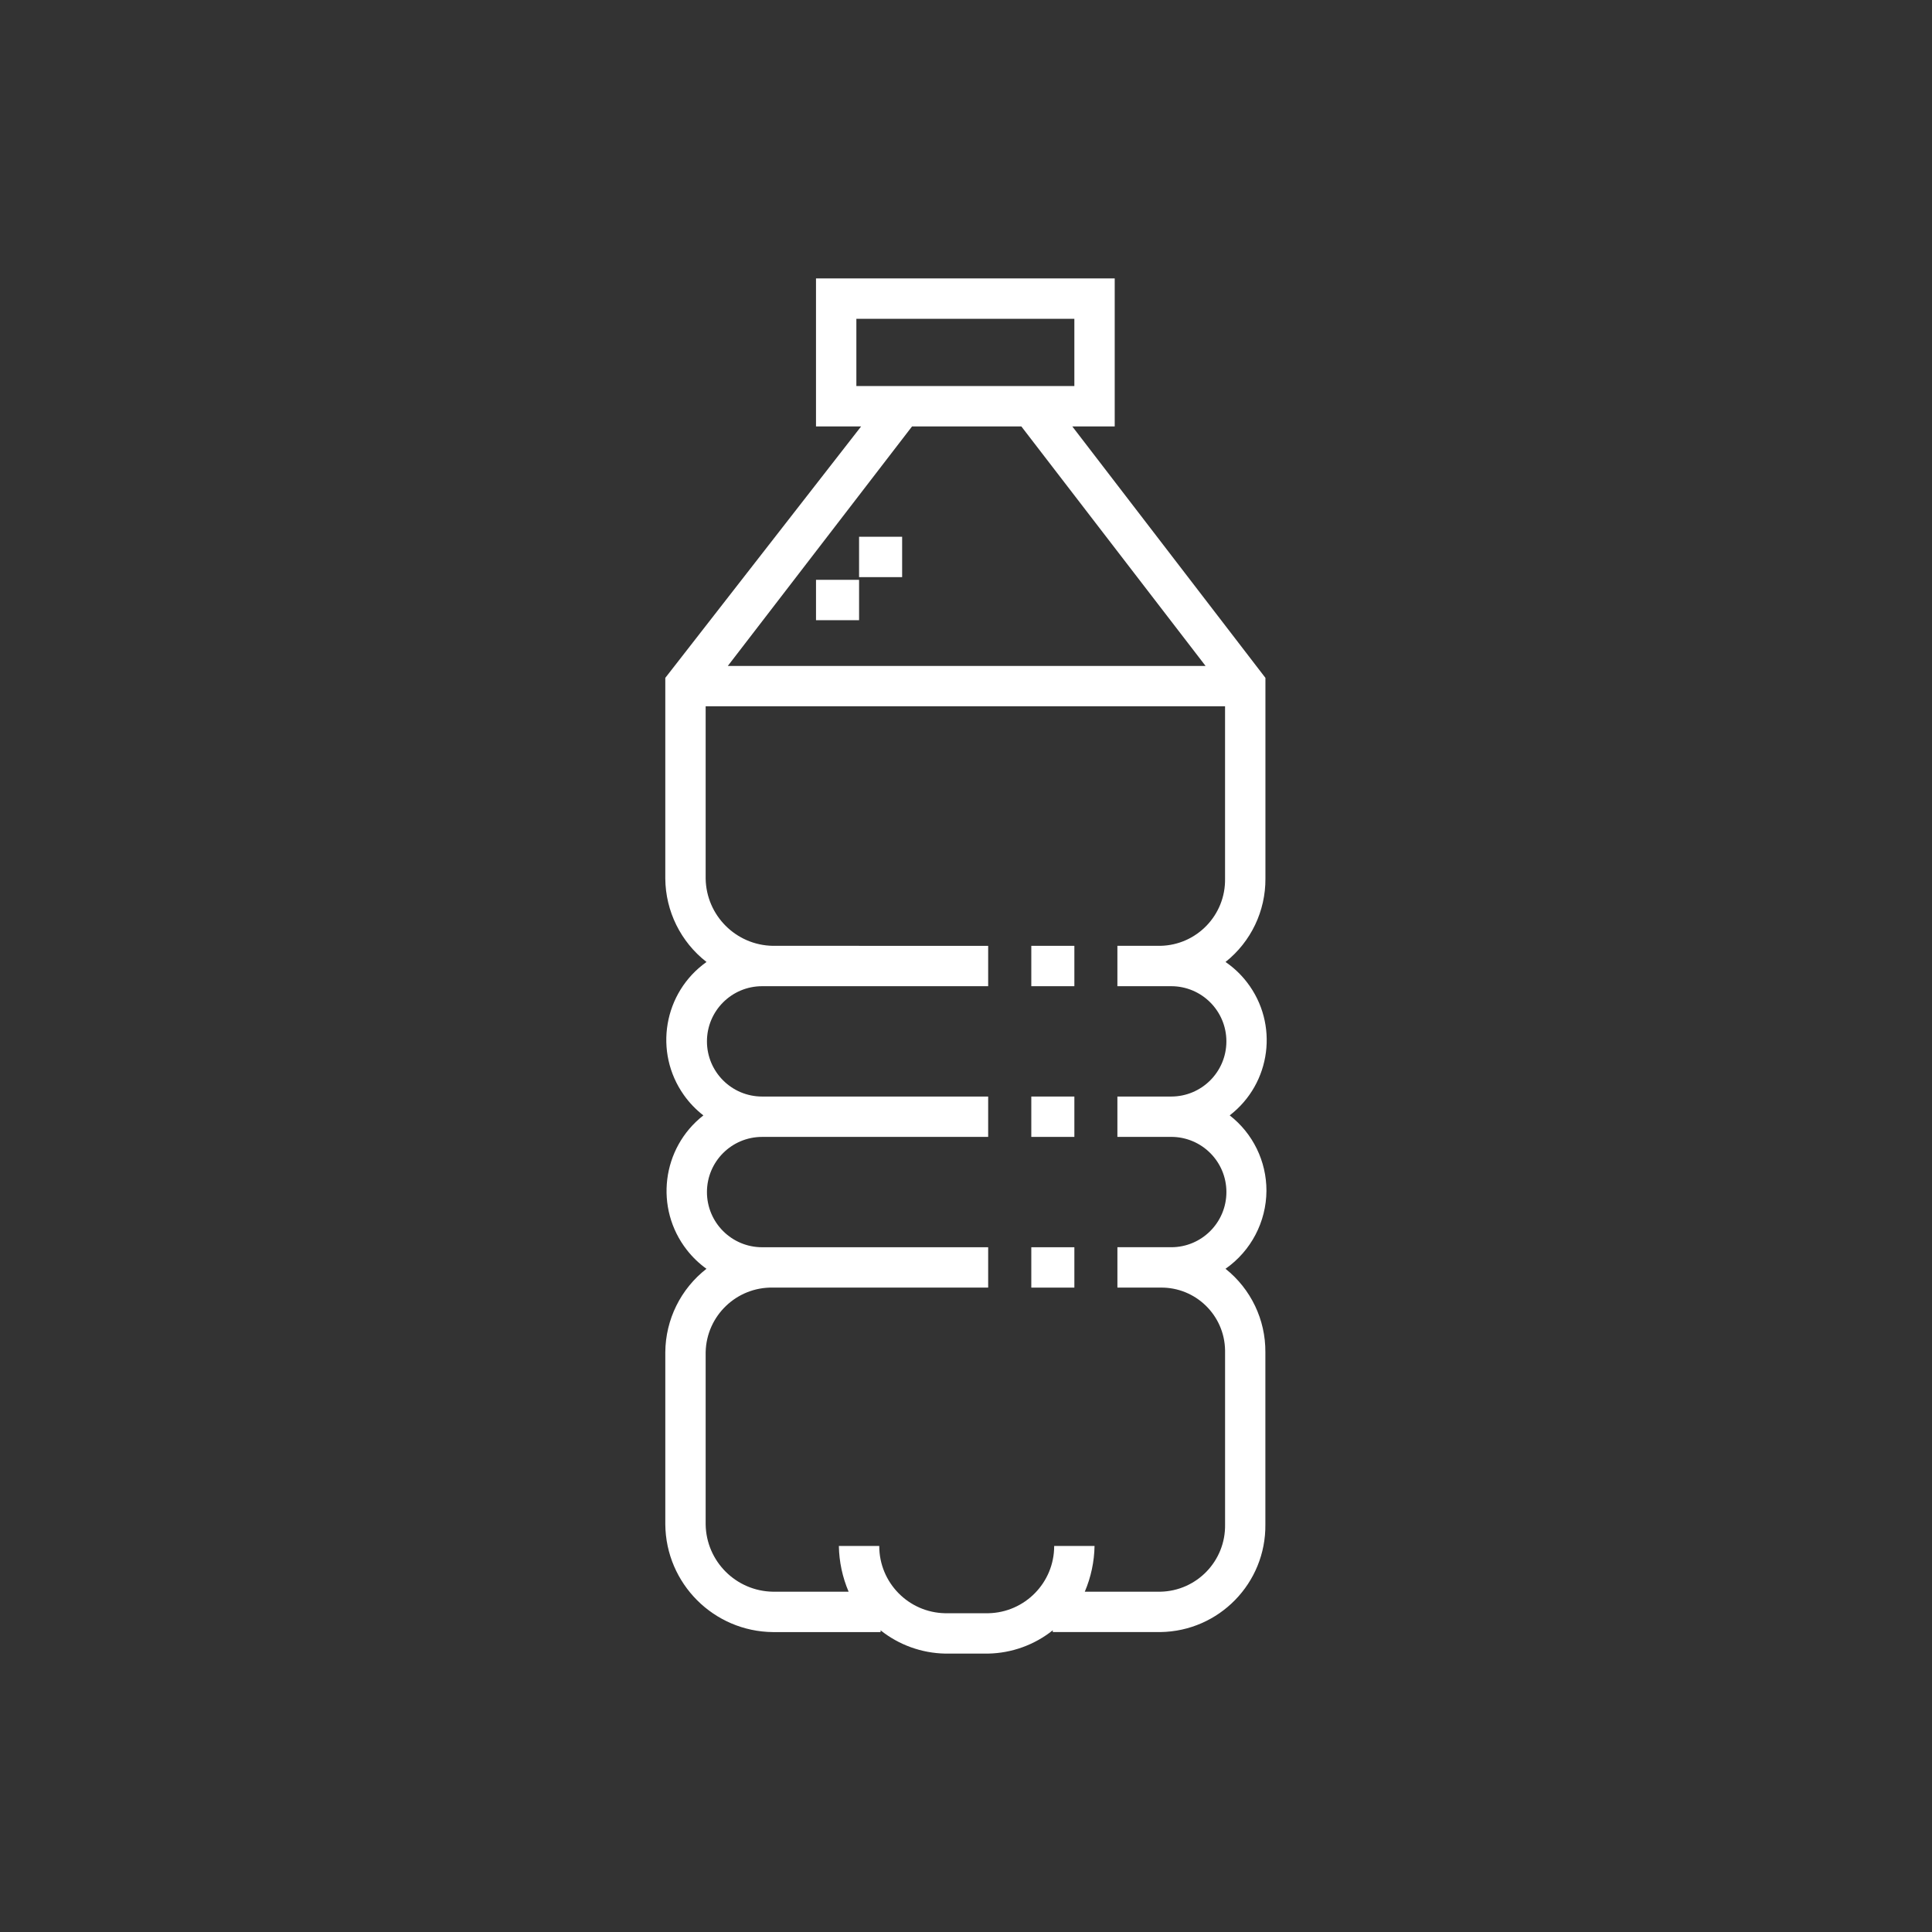 <?xml version="1.0" encoding="utf-8"?>
<!-- Generator: Adobe Illustrator 17.0.0, SVG Export Plug-In . SVG Version: 6.00 Build 0)  -->
<!DOCTYPE svg PUBLIC "-//W3C//DTD SVG 1.1//EN" "http://www.w3.org/Graphics/SVG/1.1/DTD/svg11.dtd">
<svg version="1.1" id="Layer_1" xmlns="http://www.w3.org/2000/svg" xmlns:xlink="http://www.w3.org/1999/xlink" x="0px" y="0px"
	 width="200px" height="200px" viewBox="0 0 200 200" enable-background="new 0 0 200 200" xml:space="preserve">
<rect x="0" y="0" width="200" height="200" fill="#333333" stroke="none"/>
<g id="locker" transform="translate(-2 -7)" display="none">
	<path id="Path_947" display="inline" fill="#FFFFFF" d="M72.064,108.358v8.164c0.001,3.757,3.049,6.802,6.806,6.801
		c3.755-0.001,6.8-3.045,6.801-6.801v-8.164c0.001-3.757-3.043-6.805-6.801-6.806s-6.805,3.043-6.806,6.801
		C72.064,108.354,72.064,108.356,72.064,108.358z M80.227,108.358v8.164c0,0.751-0.609,1.36-1.36,1.36
		c-0.751,0-1.36-0.609-1.36-1.36v-8.164c0-0.751,0.609-1.36,1.36-1.36C79.618,106.997,80.227,107.606,80.227,108.358L80.227,108.358
		z"/>
	<path id="Path_948" display="inline" fill="#FFFFFF" d="M44.848,60.732h35.379v5.443H44.848V60.732z"/>
	<path id="Path_949" display="inline" fill="#FFFFFF" d="M44.848,71.618h35.379v5.443H44.848V71.618z"/>
	<path id="Path_950" display="inline" fill="#FFFFFF" d="M44.848,82.504h35.379v5.443H44.848V82.504z"/>
	<path id="Path_951" display="inline" fill="#FFFFFF" d="M175.48,36.238h-68.036c-2.015,0.005-3.956,0.762-5.443,2.123
		c-1.487-1.361-3.428-2.118-5.443-2.123H28.519c-4.503,0.014-8.15,3.661-8.164,8.164v117.03c0.018,3.449,2.194,6.517,5.443,7.674
		v3.212c0.009,3.002,2.441,5.434,5.443,5.443h5.443c3.002-0.009,5.434-2.441,5.443-5.443v-2.726h38.1v2.721
		c0.009,3.002,2.441,5.434,5.443,5.443h5.443c3.002-0.009,5.434-2.441,5.443-5.443v-2.721c2.015-0.005,3.956-0.762,5.443-2.123
		c0.799,0.705,1.721,1.256,2.721,1.626v3.212c0.009,3.002,2.441,5.434,5.443,5.443h5.443c3.002-0.009,5.434-2.441,5.443-5.443
		v-2.715h38.102v2.721c0.009,3.002,2.441,5.434,5.443,5.443h5.443c3.002-0.009,5.434-2.441,5.443-5.443v-2.721
		c4.502-0.014,8.148-3.659,8.164-8.16V44.402C183.631,39.898,179.983,36.251,175.48,36.238z M36.684,172.313h-5.443v-2.721h5.443
		V172.313z M91.114,172.313h-5.443v-2.721h5.443V172.313z M99.278,161.432c-0.006,1.498-1.222,2.71-2.721,2.71H28.519
		c-1.498,0-2.715-1.211-2.721-2.71V44.402c0-1.503,1.218-2.721,2.721-2.721h68.038c1.503,0,2.721,1.218,2.721,2.721l0,0V161.432z
		 M115.607,172.318h-5.443v-2.726h5.443L115.607,172.318z M170.036,172.318h-5.441v-2.726h5.443L170.036,172.318z M178.202,161.432
		c-0.006,1.499-1.223,2.711-2.722,2.71h-68.036c-1.499,0.001-2.716-1.211-2.722-2.71V44.402c0-1.503,1.218-2.721,2.721-2.721h68.038
		c1.503,0,2.721,1.218,2.721,2.721L178.202,161.432z"/>
	<path id="Path_952" display="inline" fill="#FFFFFF" d="M93.834,47.125H31.239c-1.503,0-2.721,1.218-2.721,2.721v106.138
		c0,1.503,1.218,2.721,2.721,2.721h62.595c1.503,0,2.721-1.218,2.721-2.721V49.845C96.555,48.343,95.337,47.125,93.834,47.125z
		 M91.114,153.263H33.962V52.568h57.152V153.263z"/>
	<path id="Path_953" display="inline" fill="#FFFFFF" d="M172.759,47.125h-62.595c-1.503,0-2.721,1.218-2.721,2.721v106.138
		c0,1.503,1.218,2.721,2.721,2.721h62.595c1.503,0,2.721-1.218,2.721-2.721V49.845C175.48,48.343,174.262,47.125,172.759,47.125z
		 M170.038,153.263h-57.152V52.568h57.152V153.263z"/>
	<path id="Path_954" display="inline" fill="#FFFFFF" d="M150.986,108.358v8.164c0,3.757,3.046,6.803,6.803,6.803
		s6.803-3.046,6.803-6.803v-8.164c0-3.757-3.046-6.803-6.803-6.803S150.986,104.6,150.986,108.358z M159.15,108.358v8.164
		c0,0.751-0.609,1.36-1.36,1.36c-0.751,0-1.36-0.609-1.36-1.36v-8.164c0-0.751,0.609-1.36,1.36-1.36S159.15,107.606,159.15,108.358
		L159.15,108.358z"/>
	<path id="Path_955" display="inline" fill="#FFFFFF" d="M123.773,60.732h35.379v5.443h-35.379V60.732z"/>
	<path id="Path_956" display="inline" fill="#FFFFFF" d="M123.773,71.618h35.379v5.443h-35.379V71.618z"/>
	<path id="Path_957" display="inline" fill="#FFFFFF" d="M123.773,82.504h35.379v5.443h-35.379V82.504z"/>
</g>
<g id="towel" transform="translate(0 -4)" display="none">
	<g id="Group_746" transform="translate(0 4)" display="inline">
		<path id="Path_967" fill="#FFFFFF" d="M165.44,36.478h-3.425c-0.6-1.375-1.446-2.628-2.496-3.699
			c-2.252-2.24-5.299-3.499-8.476-3.499H59.868c-5.477,0.017-10.602,2.704-13.731,7.198H35.874c-3.976-0.001-7.2,3.22-7.201,7.196
			c-0.001,3.976,3.22,7.2,7.196,7.201c0.002,0,0.004,0,0.005,0h7.198v117.568c0,1.326,1.075,2.4,2.4,2.4h95.968
			c1.326,0,2.4-1.075,2.4-2.4v-4.8h16.795c1.326,0,2.4-1.075,2.4-2.4V50.868h2.4c3.976,0,7.199-3.222,7.199-7.198
			c0.001-3.976-3.222-7.199-7.198-7.199c-0.001,0-0.001,0-0.002,0L165.44,36.478z M43.733,41.473
			c-0.142,0.493-0.239,1.003-0.334,1.511c-0.047,0.254-0.118,0.504-0.154,0.76c-0.109,0.772-0.166,1.55-0.169,2.329h-7.202
			c-1.325-0.036-2.37-1.14-2.333-2.465c0.035-1.274,1.059-2.298,2.333-2.333h7.895C43.751,41.342,43.746,41.409,43.733,41.473z
			 M139.046,166.044H47.871v-19.195h91.175V166.044z M139.046,142.05H47.871v-9.597h91.175V142.05z M141.246,34.39
			c-0.147,0.209-0.281,0.425-0.412,0.642c-0.194,0.319-0.374,0.646-0.544,0.983c-0.111,0.239-0.216,0.461-0.314,0.698
			c-0.06,0.149-0.14,0.283-0.192,0.432l-0.015,0.02c-0.138,0.152-0.256,0.322-0.35,0.504c-0.067,0.083-0.127,0.171-0.181,0.263
			c-0.131,0.297-0.199,0.619-0.2,0.943v88.776H47.871V46.075c-0.011-2.11,0.554-4.184,1.633-5.998
			c2.14-3.706,6.093-5.992,10.373-5.998h81.569C141.372,34.178,141.317,34.29,141.246,34.39z M145.722,36.435
			c0.302-0.333,0.635-0.637,0.994-0.907c0.094-0.073,0.2-0.127,0.296-0.192c0.278-0.191,0.57-0.362,0.873-0.512
			c0.14-0.069,0.281-0.129,0.424-0.181c0.298-0.123,0.604-0.225,0.916-0.305c0.14-0.036,0.276-0.08,0.417-0.105
			c0.461-0.096,0.93-0.147,1.401-0.151c1.902,0,3.728,0.75,5.08,2.088c0.098,0.102,0.201,0.207,0.288,0.312h-10.723L145.722,36.435z
			 M158.239,158.845h-14.393V50.868h14.395L158.239,158.845z M165.438,46.075H143.85v-4.798h21.588
			c1.325-0.036,2.429,1.008,2.465,2.333c0.036,1.325-1.008,2.429-2.333,2.465C165.526,46.076,165.482,46.076,165.438,46.075z"/>
	</g>
</g>
<g id="Group_745" transform="translate(-1028 -1460)" display="none">
	<path id="Path_880" display="inline" fill="#FFFFFF" d="M1155.251,1577.39c0.786,0,1.154,0.316,2.204,1.572
		c1.331,2.005,3.548,3.246,5.953,3.332c1.353,0,2.45-1.097,2.45-2.45c0-1.353-1.097-2.45-2.45-2.45l0,0
		c-0.786,0-1.154-0.316-2.204-1.572c-2.033-3.294-6.351-4.317-9.646-2.284c-0.929,0.573-1.711,1.355-2.284,2.284
		c-0.979,1.187-1.376,1.572-2.204,1.572c-0.828,0-1.224-0.381-2.204-1.572c-1.331-2.006-3.549-3.246-5.955-3.332
		c-1.353,0-2.45,1.097-2.45,2.45c0,1.353,1.097,2.45,2.45,2.45c0.825,0,1.224,0.381,2.204,1.572
		c2.035,3.296,6.356,4.318,9.651,2.283c0.928-0.573,1.71-1.355,2.283-2.283C1154.036,1577.775,1154.426,1577.39,1155.251,1577.39z"
		/>
	<path id="Path_881" display="inline" fill="#FFFFFF" d="M1098.91,1577.39c0.786,0,1.154,0.316,2.204,1.572
		c1.331,2.005,3.548,3.246,5.953,3.332c1.353,0,2.45-1.097,2.45-2.45c0-1.353-1.097-2.45-2.45-2.45
		c-0.786,0-1.154-0.316-2.204-1.572c-2.027-3.291-6.338-4.315-9.629-2.288c-0.931,0.573-1.715,1.357-2.288,2.288
		c-0.979,1.189-1.376,1.572-2.204,1.572c-0.828,0-1.224-0.381-2.204-1.572c-1.334-2.009-3.556-3.25-5.967-3.332
		c-1.353,0-2.45,1.097-2.45,2.45c0,1.353,1.097,2.45,2.45,2.45c0.825,0,1.224,0.381,2.204,1.572
		c2.033,3.295,6.353,4.318,9.647,2.285c0.929-0.573,1.711-1.356,2.285-2.285c0.986-1.189,1.376-1.572,2.202-1.572H1098.91z"/>
	<path id="Path_882" display="inline" fill="#FFFFFF" d="M1166.431,1595.417c-0.979,1.189-1.376,1.572-2.204,1.572
		c-0.828,0-1.224-0.381-2.204-1.572c-1.334-2.007-3.555-3.247-5.964-3.329c-1.353,0-2.45,1.097-2.45,2.45
		c0,1.353,1.097,2.45,2.45,2.45c0.825,0,1.224,0.381,2.204,1.572c2.035,3.296,6.356,4.318,9.651,2.283
		c0.928-0.573,1.71-1.355,2.283-2.283c0.98-1.189,1.376-1.572,2.204-1.572c0.786,0,1.154,0.316,2.204,1.572
		c1.33,2.004,3.545,3.244,5.948,3.332c1.353,0,2.45-1.097,2.45-2.45c0-1.353-1.097-2.45-2.45-2.45c-0.786,0-1.154-0.316-2.204-1.572
		c-2.03-3.294-6.346-4.319-9.641-2.289c-0.931,0.574-1.715,1.358-2.289,2.289L1166.431,1595.417z"/>
	<path id="Path_883" display="inline" fill="#FFFFFF" d="M1124.215,1596.987c-0.786,0-1.154-0.316-2.204-1.572
		c-2.033-3.294-6.351-4.317-9.646-2.284c-0.929,0.573-1.711,1.355-2.284,2.284c-0.98,1.187-1.376,1.572-2.204,1.572
		c-0.828,0-1.224-0.381-2.204-1.572c-1.332-2.004-3.549-3.243-5.955-3.328c-1.353,0-2.45,1.097-2.45,2.45
		c0,1.353,1.097,2.45,2.45,2.45c0.825,0,1.224,0.381,2.204,1.572c2.035,3.296,6.356,4.318,9.651,2.283
		c0.928-0.573,1.71-1.355,2.283-2.283c0.98-1.189,1.376-1.572,2.204-1.572c0.786,0,1.154,0.316,2.204,1.572
		c1.33,2.005,3.544,3.245,5.948,3.333c1.353,0,2.45-1.097,2.45-2.45c0-1.353-1.097-2.45-2.45-2.45L1124.215,1596.987z"/>
	<path id="Path_884" display="inline" fill="#FFFFFF" d="M1089.92,1521.049c0-1.353-1.097-2.45-2.45-2.45s-2.45,1.097-2.45,2.45
		c0.031,1.01-0.277,2.002-0.875,2.817c-2.099,3.253-2.099,7.434,0,10.686c1.162,1.697,1.162,3.934,0,5.631
		c-1.056,1.586-1.604,3.455-1.572,5.36c0,1.353,1.097,2.45,2.45,2.45s2.45-1.097,2.45-2.45l0,0
		c-0.031-1.013,0.277-2.006,0.876-2.823c2.099-3.255,2.099-7.438,0-10.693c-1.164-1.697-1.164-3.935,0-5.631
		C1089.404,1524.815,1089.952,1522.95,1089.92,1521.049z"/>
	<path id="Path_885" display="inline" fill="#FFFFFF" d="M1062.98,1540.646c0,1.353,1.097,2.45,2.45,2.45s2.45-1.097,2.45-2.45
		c-0.031-1.013,0.277-2.006,0.876-2.823c2.099-3.255,2.099-7.438,0-10.693c-1.164-1.697-1.164-3.935,0-5.631
		c1.055-1.581,1.603-3.446,1.572-5.346c0-1.353-1.097-2.45-2.45-2.45s-2.45,1.097-2.45,2.45c0.031,1.01-0.277,2.002-0.875,2.817
		c-2.099,3.253-2.099,7.434,0,10.686c1.162,1.697,1.162,3.934,0,5.631C1063.496,1536.873,1062.948,1538.742,1062.98,1540.646z"/>
	<path id="Path_886" display="inline" fill="#FFFFFF" d="M1156.059,1496.553c0-1.353-1.097-2.45-2.45-2.45
		c-1.353,0-2.45,1.097-2.45,2.45c0.031,1.01-0.277,2.002-0.875,2.817c-2.099,3.253-2.099,7.433,0,10.686
		c1.161,1.697,1.161,3.934,0,5.631c-1.056,1.586-1.604,3.455-1.572,5.36c0,1.353,1.097,2.45,2.45,2.45s2.45-1.097,2.45-2.45
		c-0.031-1.013,0.277-2.006,0.876-2.823c2.099-3.255,2.099-7.438,0-10.693c-1.167-1.698-1.167-3.94,0-5.638
		c1.053-1.58,1.601-3.442,1.572-5.341H1156.059z"/>
	<path id="Path_887" display="inline" fill="#FFFFFF" d="M1136.463,1491.654c0-1.353-1.097-2.45-2.45-2.45s-2.45,1.097-2.45,2.45
		c0.031,1.01-0.277,2.002-0.875,2.817c-1.054,1.58-1.602,3.443-1.572,5.342c-0.029,1.9,0.519,3.764,1.572,5.346
		c0.599,0.817,0.907,1.811,0.876,2.824c0.031,1.012-0.277,2.005-0.875,2.822c-1.053,1.582-1.601,3.447-1.572,5.347
		c0,1.353,1.097,2.45,2.45,2.45s2.45-1.097,2.45-2.45c-0.031-1.013,0.277-2.006,0.876-2.823c1.053-1.582,1.601-3.446,1.572-5.346
		c0.03-1.9-0.518-3.765-1.572-5.347c-0.598-0.817-0.906-1.81-0.875-2.822c-0.031-1.01,0.277-2.002,0.875-2.817
		c1.053-1.58,1.601-3.442,1.572-5.341L1136.463,1491.654z"/>
	<path id="Path_888" display="inline" fill="#FFFFFF" d="M1202.603,1552.889c0-5.412-4.387-9.798-9.798-9.798h-6.263
		c0.882-1.483,1.352-3.174,1.362-4.899c-0.004-5.409-4.389-9.791-9.797-9.792h-4.899c-5.412,0-9.799,4.387-9.799,9.798
		c0.01,1.725,0.48,3.417,1.362,4.899h-6.261c-5.412,0-9.799,4.387-9.799,9.798c0.01,1.725,0.48,3.417,1.362,4.899h-13.294
		c0.044-0.045,0.098-0.079,0.143-0.122l1.871-1.867c3.1-3.521,4.875-8.014,5.018-12.703v-2.449
		c-0.001-1.352-1.097-2.448-2.449-2.449h-2.445c-4.69,0.142-9.184,1.918-12.703,5.021l-1.871,1.867
		c-1.03,1.065-1.896,2.278-2.569,3.598c-0.674-1.32-1.541-2.533-2.572-3.598l-1.87-1.867c-3.52-3.103-8.013-4.879-12.703-5.021
		h-2.449c-1.352,0.001-2.448,1.097-2.449,2.449v2.449c0.143,4.69,1.919,9.183,5.021,12.703l1.87,1.867
		c0.045,0.043,0.098,0.077,0.143,0.122h-24.193c-14.874,0.018-26.927,12.071-26.945,26.945v4.899
		c0.008,8.789,4.306,17.021,11.514,22.051h-1.716c-5.411,0-9.798,4.387-9.798,9.798c0,5.412,4.387,9.799,9.798,9.799h9.799
		c2.824-0.009,5.506-1.245,7.348-3.385c1.843,2.141,4.524,3.376,7.348,3.385h9.798c5.412,0,9.799-4.387,9.799-9.798
		c-0.01-1.725-0.48-3.417-1.362-4.899h67.501c14.874-0.018,26.927-12.071,26.945-26.945v-4.899
		c-0.007-8.785-4.3-17.014-11.501-22.046h1.703c5.411,0,9.798-4.387,9.798-9.798L1202.603,1552.889z M1197.703,1552.889
		c0,2.706-2.193,4.899-4.899,4.899h-9.799c-2.706-0.003-4.897-2.199-4.893-4.905c0.003-2.701,2.192-4.89,4.893-4.893h9.799
		C1195.51,1547.989,1197.703,1550.183,1197.703,1552.889z M1173.214,1533.292h4.899c2.706,0.003,4.897,2.199,4.893,4.905
		c-0.003,2.701-2.192,4.89-4.893,4.893h-4.906c-2.706-0.003-4.897-2.199-4.893-4.905c0.003-2.701,2.192-4.89,4.893-4.893H1173.214z
		 M1153.61,1552.889c0-2.706,2.193-4.899,4.899-4.899h9.798c2.706,0.003,4.897,2.199,4.893,4.905
		c-0.003,2.701-2.192,4.89-4.893,4.893h-9.798C1155.804,1557.788,1153.61,1555.594,1153.61,1552.889z M1127.8,1548.546l1.87-1.87
		c2.602-2.181,5.85-3.441,9.242-3.586c-0.145,3.391-1.405,6.64-3.586,9.242l-1.87,1.87c-1.425,1.296-3.127,2.248-4.977,2.784
		l4.815-4.815c0.93-0.983,0.888-2.534-0.095-3.464c-0.945-0.895-2.424-0.895-3.369,0l-4.815,4.815
		C1125.552,1551.673,1126.505,1549.971,1127.8,1548.546z M1104.62,1543.09c3.391,0.145,6.64,1.405,9.242,3.586l1.87,1.87
		c1.296,1.425,2.248,3.127,2.784,4.976l-4.815-4.815c-0.983-0.93-2.534-0.888-3.464,0.095c-0.895,0.945-0.895,2.424,0,3.369
		l4.816,4.815c-1.85-0.536-3.552-1.489-4.977-2.784l-1.87-1.87C1106.025,1549.73,1104.765,1546.482,1104.62,1543.09z
		 M1075.223,1606.786c0-2.706,2.193-4.899,4.899-4.899h4.899c2.706-0.003,4.902,2.188,4.905,4.893
		c0.003,2.706-2.188,4.902-4.893,4.905c-0.004,0-0.008,0-0.012,0h-2.449c-1.512,0-3.02-0.155-4.5-0.465
		C1076.341,1610.423,1075.229,1608.693,1075.223,1606.786z M1075.223,1626.383h-9.799c-2.706,0.003-4.902-2.188-4.905-4.893
		c-0.003-2.706,2.188-4.902,4.893-4.905c0.004,0,0.008,0,0.012,0h9.799c2.706-0.003,4.902,2.188,4.905,4.893
		c0.003,2.706-2.188,4.902-4.893,4.905C1075.231,1626.383,1075.227,1626.383,1075.223,1626.383z M1104.619,1621.484
		c0,2.706-2.193,4.899-4.899,4.899h-9.798c-2.706,0.003-4.902-2.188-4.905-4.893c-0.003-2.706,2.188-4.902,4.893-4.905
		c0.004,0,0.008,0,0.012,0h9.798c2.705,0.001,4.898,2.194,4.898,4.899H1104.619z M1197.703,1584.74v4.899
		c-0.011,12.173-9.875,22.038-22.047,22.051h-82.199c0.882-1.483,1.352-3.174,1.362-4.899c0-5.411-4.387-9.798-9.799-9.798h-4.904
		c-5.229-0.182-9.616,3.909-9.798,9.138c-0.022,0.639,0.02,1.278,0.127,1.909c-6.19-4.074-9.92-10.986-9.926-18.396v-4.899
		c0.014-12.17,9.876-22.032,22.046-22.046h93.091c12.17,0.014,22.032,9.876,22.046,22.046L1197.703,1584.74z"/>
</g>
<g id="bath" transform="translate(0 -0.001)" display="none">
	<path id="Path_968" display="inline" fill="#FFFFFF" d="M161.001,145.587c1.148,0.001,2.079-0.929,2.08-2.077c0,0,0-0.001,0-0.001
		v-33.75c-0.017-10.584-7.209-19.809-17.469-22.408V66.888c-0.003-3.407-2.764-6.168-6.17-6.172h-14.763
		c-3.407,0.004-6.168,2.765-6.172,6.172V87.35c-3.708,0.939-7.124,2.783-9.944,5.367c-0.725-1.259-1.566-2.448-2.513-3.55
		c-0.753-0.867-2.065-0.959-2.932-0.207c-0.861,0.748-0.959,2.049-0.22,2.917c1.074,1.253,1.981,2.639,2.7,4.124
		c-2.965,3.975-4.565,8.803-4.561,13.762v50.865c-0.002,2.071,0.622,4.094,1.791,5.803c-0.709,0.241-1.453,0.365-2.202,0.366H55.229
		c-3.817-0.004-6.91-3.097-6.914-6.914v-55.485c0.023-7.417,4.296-14.165,10.991-17.357c3.595-1.715,5.889-5.339,5.9-9.322v-5.445
		h25.446v5.444c0.012,3.585,1.874,6.909,4.924,8.793c0.979,0.602,2.26,0.296,2.861-0.683c0.602-0.979,0.296-2.26-0.683-2.861l0,0
		c-1.819-1.125-2.929-3.109-2.937-5.248v-5.472c2.888-0.272,5.096-2.694,5.1-5.595v-6.342c-0.003-3.104-2.519-5.619-5.623-5.623
		h-8.933V43.988h9.806c1.358,0.005,2.649,0.591,3.547,1.611c1.089,1.241,2.635,1.987,4.285,2.068c0.106,0,0.214,0.009,0.32,0.009
		c1.537,0.001,3.017-0.578,4.144-1.622c2.482-2.314,2.699-6.174,0.491-8.751l-2.848-3.275c-2.83-3.277-6.943-5.164-11.273-5.172
		H64.638c-4.148,0.035-7.485,3.42-7.463,7.567c-0.023,4.148,3.315,7.532,7.463,7.566h5.861v10.701H61.57
		c-3.103,0.004-5.618,2.519-5.621,5.623v6.342c0.005,2.9,2.212,5.322,5.1,5.595v5.47c-0.007,2.38-1.379,4.544-3.528,5.566
		c-8.144,3.886-13.339,12.097-13.363,21.121v55.485c0.007,6.111,4.96,11.063,11.071,11.069h45.401
		c1.918,0.001,3.804-0.5,5.469-1.452c1.592,0.952,3.413,1.453,5.268,1.452h41.396c5.7-0.006,10.319-4.626,10.326-10.326v-7.331
		c-0.001-1.148-0.932-2.078-2.08-2.077c-1.147,0.001-2.077,0.93-2.077,2.077v7.326c-0.005,3.405-2.764,6.163-6.169,6.167h-41.398
		c-3.405-0.004-6.164-2.763-6.169-6.167v-50.871c0.015-10.462,8.494-18.939,18.956-18.951h15.813
		c10.462,0.012,18.941,8.489,18.956,18.951v33.75c0.001,1.148,0.932,2.079,2.08,2.079H161.001z M64.638,39.831
		c-1.854-0.03-3.334-1.555-3.31-3.409c-0.024-1.854,1.456-3.379,3.31-3.409h29.195c3.125,0.008,6.093,1.372,8.134,3.739l2.841,3.275
		c0.749,0.872,0.677,2.18-0.163,2.965c-0.794,0.741-2.039,0.698-2.78-0.096c-0.015-0.016-0.03-0.032-0.044-0.049
		c-1.687-1.91-4.11-3.006-6.658-3.011L64.638,39.831z M81.196,43.988v10.701H74.66V43.988H81.196z M60.106,66.652v-6.342
		c0.001-0.808,0.656-1.463,1.464-1.464h32.716c0.808,0.001,1.463,0.656,1.464,1.464v6.342c-0.001,0.808-0.656,1.463-1.464,1.464
		H61.57C60.762,68.116,60.107,67.461,60.106,66.652z M141.455,86.697c-0.492-0.032-0.988-0.054-1.489-0.054h-15.813
		c-0.501,0-0.996,0.022-1.489,0.054V66.888c0.002-1.111,0.903-2.011,2.015-2.012h14.763c1.112,0.002,2.013,0.903,2.015,2.015v19.812
		L141.455,86.697z"/>
	<path id="Path_969" display="inline" fill="#FFFFFF" d="M147.366,114.272c0-8.454-6.854-15.308-15.308-15.308
		c-8.454,0-15.308,6.854-15.308,15.308s6.854,15.308,15.308,15.308C140.509,129.571,147.357,122.723,147.366,114.272z
		 M120.908,114.272c0-6.158,4.992-11.151,11.151-11.151c6.158,0,11.151,4.992,11.151,11.151s-4.992,11.151-11.151,11.151
		C125.903,125.416,120.915,120.428,120.908,114.272z"/>
	<path id="Path_970" display="inline" fill="#FFFFFF" d="M156.585,141.539v-3.007c0-2.567-2.081-4.648-4.648-4.648h0h-39.755
		c-2.567,0-4.648,2.081-4.648,4.648l0,0v3.007c0,2.567,2.081,4.648,4.648,4.648c0,0,0,0,0,0h39.755
		C154.504,146.187,156.585,144.106,156.585,141.539L156.585,141.539z M111.69,141.539v-3.007c0-0.271,0.22-0.491,0.491-0.491
		c0,0,0,0,0,0h39.755c0.271,0,0.491,0.22,0.491,0.491v0v3.007c0,0.271-0.22,0.491-0.491,0.491h0h-39.755
		C111.91,142.03,111.69,141.81,111.69,141.539L111.69,141.539L111.69,141.539z"/>
	<path id="Path_971" display="inline" fill="#FFFFFF" d="M117.451,148.553c-2.567,0-4.648,2.081-4.648,4.648l0,0v3.014
		c0,2.567,2.081,4.648,4.648,4.648c0,0,0,0,0,0h29.22c2.567,0,4.648-2.081,4.648-4.648v0v-3.014c0-2.567-2.081-4.648-4.648-4.648h0
		H117.451z M147.16,153.201v3.014c-0.001,0.27-0.22,0.489-0.49,0.49h-29.22c-0.27-0.001-0.489-0.219-0.491-0.49v-3.014
		c0-0.271,0.22-0.491,0.491-0.491c0,0,0,0,0,0h29.218c0.271,0.001,0.489,0.22,0.489,0.491L147.16,153.201z"/>
</g>
<g id="water-slide" transform="translate(0.001 -1.907)" display="none">
	<path id="Path_940" display="inline" fill="#FFFFFF" d="M169.302,163.347c-3.014-0.035-5.944,0.995-8.273,2.908
		c-3.218,2.723-7.932,2.723-11.149,0c-4.837-3.876-11.716-3.876-16.553,0c-3.222,2.723-7.939,2.723-11.16,0
		c-4.838-3.877-11.718-3.877-16.556,0c-1.544,1.347-3.532,2.075-5.581,2.044c-0.066,0-0.135,0-0.193,0c0-0.05,0.008-0.1,0.008-0.151
		v-24.013l49.804,14.538c9.095,2.651,18.617-2.572,21.268-11.667c0.004-0.013,0.007-0.025,0.011-0.038
		c0.016-0.057,0.03-0.112,0.043-0.17c0.293-1.205-0.414-2.428-1.605-2.776l-21.432-6.255c-6.611-1.938-10.428-8.84-8.554-15.47
		c0.35-1.227-0.357-2.506-1.582-2.863l-13.035-3.805c8.541-4.098,12.143-14.344,8.046-22.885c-1.705-3.554-4.583-6.413-8.148-8.095
		c4.961-2.361,8.502-6.944,9.534-12.341c1.463-8.861-3.979-17.403-12.628-19.822L47.755,31.059
		c-2.543-0.736-5.202,0.727-5.943,3.269l-6.9,23.77c-0.739,2.543,0.724,5.203,3.266,5.942c0.001,0,0.001,0,0.002,0.001l12.099,3.512
		c-0.212,0.105-0.423,0.213-0.632,0.328c-8.31,4.566-11.346,15.005-6.78,23.315c1.749,3.183,4.463,5.73,7.751,7.274
		c-0.327,0.154-0.651,0.315-0.97,0.49c-4.002,2.186-6.962,5.882-8.221,10.265l0,0c-2.632,9.105,2.602,18.622,11.701,21.276
		l32.176,9.392v23.483c-2.713,0.154-5.307,1.163-7.411,2.882c-3.222,2.725-7.941,2.725-11.163,0c-4.842-3.876-11.725-3.876-16.567,0
		c-1.547,1.348-3.539,2.075-5.59,2.044c-2.052,0.032-4.043-0.696-5.59-2.044c-2.334-1.913-5.268-2.942-8.286-2.907
		c-1.282,0.002-2.319,1.042-2.317,2.324c0.002,1.279,1.038,2.316,2.317,2.317c2.052-0.032,4.043,0.696,5.59,2.044
		c2.334,1.913,5.268,2.942,8.286,2.907c3.018,0.036,5.952-0.993,8.286-2.907c3.227-2.724,7.948-2.724,11.175,0
		c4.838,3.878,11.719,3.878,16.557,0c3.222-2.723,7.939-2.723,11.16,0c4.838,3.878,11.719,3.878,16.557,0
		c3.222-2.723,7.939-2.723,11.16,0c4.838,3.877,11.718,3.877,16.556,0c3.221-2.721,7.935-2.721,11.156,0
		c4.835,3.877,11.713,3.877,16.548,0c1.541-1.346,3.527-2.074,5.573-2.042c1.282-0.002,2.319-1.042,2.317-2.324
		c-0.002-1.279-1.038-2.316-2.317-2.317V163.347z M129.639,71.442c-1.261,6.793-7.791,11.278-14.584,10.017
		c-0.414-0.077-0.824-0.174-1.228-0.293L49.309,62.439l6.984-24.068l63.977,18.574C126.634,58.68,130.671,64.927,129.639,71.442z
		 M39.369,59.393L39.369,59.393l6.9-23.771c0.019-0.066,0.08-0.112,0.149-0.112c0.014-0.002,0.029-0.002,0.043,0l5.376,1.563
		l-6.984,24.072l-5.376-1.56C39.394,59.562,39.346,59.476,39.369,59.393C39.368,59.393,39.369,59.393,39.369,59.393z M45.883,79.436
		c1.91-6.636,8.837-10.467,15.473-8.557c0.02,0.006,0.04,0.011,0.059,0.017l59.403,17.248c6.652,1.908,10.497,8.848,8.589,15.499
		c-1.908,6.652-8.848,10.497-15.499,8.589c-0.027-0.008-0.054-0.016-0.082-0.024L54.423,94.96c-6.64-1.936-10.46-8.881-8.54-15.525
		V79.436z M45.883,110.516c1.93-6.644,8.879-10.466,15.524-8.54l73.029,21.317c-1.198,8.465,3.999,16.527,12.203,18.932l19.01,5.55
		c-2.692,5.427-8.888,8.142-14.703,6.443l-96.523-28.175c-6.641-1.936-10.461-8.882-8.54-15.527V110.516z M89.943,163.865v-22.622
		l5.259,1.536v24.006c-0.249-0.169-0.497-0.346-0.755-0.531c-1.348-1.057-2.873-1.867-4.504-2.392V163.865z"/>
	<path id="Path_941" display="inline" fill="#FFFFFF" d="M62.224,50.402l3.999,1.162c1.231,0.357,2.518-0.351,2.875-1.582
		c0.357-1.231-0.351-2.518-1.582-2.875l0,0l-3.999-1.162c-1.231-0.357-2.518,0.351-2.875,1.582
		C60.285,48.757,60.993,50.044,62.224,50.402z"/>
	<path id="Path_942" display="inline" fill="#FFFFFF" d="M77.074,54.713l9.901,2.875c1.231,0.357,2.518-0.351,2.875-1.582
		s-0.351-2.518-1.582-2.875l0,0l-9.901-2.875c-1.231-0.357-2.518,0.351-2.875,1.582S75.843,54.356,77.074,54.713z"/>
	<path id="Path_943" display="inline" fill="#FFFFFF" d="M72.125,84.315L94.4,90.782c1.231,0.357,2.518-0.351,2.875-1.582
		c0.357-1.231-0.351-2.518-1.582-2.875l0,0l-22.276-6.467c-1.231-0.357-2.518,0.351-2.875,1.582
		c-0.357,1.231,0.351,2.518,1.582,2.875l0,0H72.125z"/>
	<path id="Path_944" display="inline" fill="#FFFFFF" d="M58.643,80.401l3.579,1.039c1.231,0.357,2.518-0.351,2.875-1.582
		c0.357-1.231-0.351-2.518-1.582-2.875l0,0l-3.579-1.039c-1.231-0.357-2.518,0.351-2.875,1.582
		C56.705,78.756,57.413,80.043,58.643,80.401z"/>
	<path id="Path_945" display="inline" fill="#FFFFFF" d="M108.074,121.076l-34.656-10.115c-1.231-0.359-2.52,0.347-2.879,1.578
		c-0.359,1.231,0.347,2.52,1.578,2.879l34.65,10.115c1.231,0.359,2.52-0.347,2.879-1.578c0.359-1.231-0.347-2.52-1.578-2.879l0,0
		L108.074,121.076z"/>
	<path id="Path_946" display="inline" fill="#FFFFFF" d="M63.522,108.075l-3.582-1.045c-1.231-0.359-2.52,0.347-2.879,1.578
		s0.347,2.52,1.578,2.879l3.582,1.045c1.231,0.359,2.52-0.347,2.879-1.578C65.459,109.723,64.753,108.434,63.522,108.075z"/>
</g>
<path id="swimming-pool_1_" display="none" fill="#FFFFFF" d="M185.072,56.001H76.533V38.4c0-1.62,1.313-2.934,2.934-2.934
	c1.62,0,2.934,1.313,2.934,2.934l0,0v5.867h5.867V38.4c0-4.86-3.94-8.801-8.801-8.801s-8.801,3.94-8.801,8.801v11.734H53.065V38.4
	c0-1.62,1.313-2.934,2.934-2.934c1.62,0,2.934,1.313,2.934,2.934l0,0v5.867h5.867V38.4c0-4.86-3.94-8.801-8.801-8.801
	s-8.801,3.94-8.801,8.801v17.601h-32.27c-1.617,0-2.929,1.309-2.933,2.926v108.54c0,1.62,1.313,2.933,2.933,2.933h170.144
	c1.619-0.001,2.932-1.313,2.933-2.933V58.928c-0.001-1.619-1.313-2.932-2.933-2.933L185.072,56.001z M63.664,96.254l-3.921,2.613
	c-1.986,1.33-4.528,1.509-6.681,0.471v-8.133h17.604v2.933c-2.492-0.002-4.929,0.736-7.001,2.12L63.664,96.254z M53.065,79.473
	h17.601v5.867H53.065V79.473z M70.666,73.602H53.065v-5.867h17.601V73.602z M47.198,95.592c-4.087-2.156-9.026-1.901-12.868,0.665
	l-1.799,1.2v-20.92h14.667V95.592z M32.531,104.508l5.053-3.369c2.269-1.512,5.224-1.512,7.493,0l3.921,2.613
	c4.24,2.827,9.764,2.827,14.004,0l3.921-2.613c2.269-1.512,5.224-1.512,7.493,0l3.921,2.613c4.24,2.827,9.764,2.827,14.004,0
	l3.921-2.613c2.269-1.513,5.226-1.513,7.495,0l3.921,2.613c4.24,2.827,9.764,2.827,14.004,0l3.921-2.613
	c2.269-1.512,5.224-1.512,7.493,0l3.921,2.613c4.24,2.827,9.764,2.827,14.004,0l3.921-2.613c2.269-1.512,5.224-1.512,7.493,0
	l5.053,3.369v45.367H32.529L32.531,104.508z M167.472,97.45l-1.799-1.2c-4.24-2.827-9.764-2.827-14.004,0l-3.921,2.613
	c-2.269,1.512-5.224,1.512-7.493,0l-3.921-2.613c-4.24-2.827-9.764-2.827-14.004,0l-3.921,2.613c-2.269,1.513-5.226,1.513-7.495,0
	l-3.921-2.613c-4.24-2.827-9.764-2.827-14.004,0l-3.921,2.613c-2.269,1.512-5.224,1.512-7.493,0l-3.921-2.613
	c-0.366-0.241-0.745-0.463-1.134-0.665V76.537h90.939L167.472,97.45z M70.666,56.001v5.867H53.065v-5.867H70.666z M182.139,164.541
	H17.862V61.868H47.19v8.8H29.597c-1.619,0.001-2.932,1.313-2.933,2.933v79.2c0.001,1.619,1.313,2.932,2.933,2.933h140.808
	c1.619-0.001,2.932-1.313,2.933-2.933v-79.2c0-1.62-1.313-2.933-2.933-2.933c0,0,0,0,0,0H76.533v-8.8h105.606L182.139,164.541z"/>
<g id="hiker" transform="translate(-42.735)" display="none">
	<path id="Path_892" display="inline" fill="#FFFFFF" d="M150.465,61.25c0.93,0.163,1.873,0.246,2.817,0.247
		c8.942-0.001,16.191-7.25,16.191-16.193s-7.25-16.191-16.193-16.191c-8.942,0.001-16.191,7.25-16.191,16.193
		C137.091,53.162,142.73,59.884,150.465,61.25z M142.794,43.459c0.886-5.086,5.302-8.798,10.465-8.795
		c0.624,0,1.247,0.055,1.861,0.164c5.789,1.027,9.649,6.552,8.622,12.341c-0.9,5.075-5.307,8.776-10.462,8.786
		c-0.622,0-1.243-0.055-1.856-0.162c-5.786-1.017-9.652-6.532-8.635-12.318c0.001-0.005,0.002-0.01,0.003-0.016H142.794z"/>
	<path id="Path_893" display="inline" fill="#FFFFFF" d="M140.852,120.724c-0.681-1.371-2.344-1.93-3.715-1.249
		c-1.349,0.67-1.916,2.296-1.275,3.66l22.298,46.139c0.64,1.39,2.286,1.998,3.676,1.357s1.998-2.286,1.357-3.676
		c-0.014-0.031-0.029-0.062-0.045-0.093L140.852,120.724z"/>
	<path id="Path_894" display="inline" fill="#FFFFFF" d="M141.557,72.887l3.971,0.701l-4.174,23.684
		c-0.266,1.507,0.74,2.944,2.247,3.21l26.357,4.65c1.498,0.315,2.967-0.643,3.282-2.141c0.315-1.498-0.643-2.967-2.141-3.282
		c-0.059-0.012-0.119-0.023-0.178-0.031l-23.628-4.172l4.174-23.684c0.266-1.507-0.74-2.944-2.247-3.21l0,0l-6.701-1.188
		c-8.564-1.5-16.727,4.214-18.249,12.774l-5.066,28.749c-0.87,4.949,0.674,10.015,4.157,13.637l-21.398,44.275
		c-0.666,1.378-0.089,3.035,1.289,3.701c1.378,0.666,3.035,0.089,3.701-1.289l0,0l22.278-46.094l0,0
		c0.593-1.178,0.273-2.611-0.765-3.426c-2.99-2.324-4.452-6.109-3.803-9.839l5.068-28.742
		C130.716,75.622,136.006,71.918,141.557,72.887z"/>
	<path id="Path_895" display="inline" fill="#FFFFFF" d="M187.493,79.408c-1.507-0.266-2.944,0.74-3.21,2.247l-15.15,85.93
		c-0.266,1.506,0.739,2.943,2.245,3.21c0.001,0,0.002,0,0.002,0c0.16,0.028,0.322,0.042,0.484,0.042
		c1.344-0.001,2.494-0.966,2.727-2.29l15.15-85.93c0.266-1.506-0.739-2.943-2.245-3.21
		C187.496,79.409,187.494,79.408,187.493,79.408z"/>
	<path id="Path_896" display="inline" fill="#FFFFFF" d="M113.413,111.257c1.344,0,2.494-0.966,2.727-2.29l6.363-36.12
		c0.265-1.507-0.741-2.943-2.247-3.209l-14.945-2.642c-1.507-0.266-2.944,0.74-3.21,2.247l-6.373,36.124
		c-0.266,1.507,0.74,2.944,2.247,3.21l14.956,2.637C113.09,111.243,113.251,111.257,113.413,111.257z M101.668,103.601l5.409-30.666
		l9.493,1.677l-5.404,30.665L101.668,103.601z"/>
</g>
<path id="breakfast" display="none" fill="#FFFFFF" d="M187.213,132.312h-0.764c1.972-2.605,2.89-5.858,2.57-9.11
	c-0.764-7.277-7.859-14.544-14.32-19.745l0.053-0.128c0.834-2.059,0.379-4.416-1.161-6.018c-1.28-1.326-2.649-2.561-4.099-3.699
	c-1.237-0.93-2.993-0.681-3.923,0.555c-0.9,1.197-0.7,2.891,0.455,3.845c1.253,0.983,2.436,2.052,3.54,3.199
	c-0.226,0.556-0.512,1.242-0.848,2.03c-2.557,5.984-9.203,20.489-16.917,29.069h-9.243c1.343-3.317,2.846-8.989,4.536-19.085
	c1.421-8.49,2.515-17.442,3.185-23.476c2.067,0.711,4.096,1.527,6.079,2.444c1.388,0.684,3.068,0.113,3.752-1.275
	s0.113-3.068-1.275-3.752c-0.04-0.02-0.08-0.038-0.12-0.056c-2.579-1.19-5.228-2.225-7.931-3.098
	c-0.172-1.989-1.392-3.736-3.199-4.583c-3.972-1.864-12.667-4.99-26.299-5.016c-4.041-0.004-8.076,0.302-12.069,0.917V66.51
	c-0.008-7.319-5.94-13.251-13.259-13.259H83V43.228c0-1.546-1.253-2.8-2.799-2.8h-39.78c-1.547-0.036-2.83,1.189-2.867,2.736
	c-0.036,1.547,1.189,2.83,2.736,2.867c0.044,0.001,0.087,0.001,0.131,0h36.984v44.566c-3.069,1.888-5.895,4.145-8.413,6.722
	c-1.538,1.601-1.992,3.957-1.158,6.015l0.053,0.13c-5.845,4.702-12.204,11.095-13.93,17.649H19.693
	c-0.928,0-1.681-0.752-1.681-1.681V46.03h10.271c1.547,0.036,2.83-1.189,2.867-2.736c0.036-1.547-1.189-2.83-2.736-2.867
	c-0.044-0.001-0.087-0.001-0.131,0H15.21c-1.547-0.001-2.801,1.252-2.802,2.799c0,0.001,0,0.001,0,0.002v76.197
	c0.006,3.515,2.519,6.526,5.977,7.159v5.726h-5.604c-4.641,0.004-8.4,3.769-8.396,8.41c0.004,4.635,3.76,8.392,8.396,8.396h2.616
	v0.933c0.006,5.258,4.267,9.518,9.524,9.524h150.153c5.258-0.006,9.518-4.267,9.524-9.524v-0.933h2.614
	c4.641,0,8.403-3.762,8.403-8.403s-3.762-8.403-8.403-8.403L187.213,132.312z M172.383,108.81
	c6.653,5.584,10.636,10.945,11.058,14.972c0.324,3.109-1.537,6.186-5.121,8.528h-19.285c5.264-7.342,9.738-15.22,13.348-23.502
	V108.81z M145.203,84.507l-0.13,1.248c-0.576,5.512-1.794,16.269-3.477,26.366c-2.776,16.653-4.915,19.723-5.347,20.192h-29.926
	c-0.437-0.48-2.573-3.572-5.347-20.191c-1.681-10.097-2.903-20.854-3.479-26.368l-0.021-0.215c0,0,0-0.014,0-0.018L97.37,84.51
	c2.858-1.341,10.911-4.46,23.909-4.487c13.01,0.024,21.062,3.146,23.922,4.487L145.203,84.507z M83.07,58.853h12.887
	c4.227,0.005,7.652,3.43,7.657,7.657v9.946c-1.898,0.469-3.768,1.043-5.602,1.72V68.004c-0.003-1.959-1.59-3.546-3.549-3.549H83.07
	V58.853z M92.408,70.059v11.857c-0.2,0.388-0.354,0.798-0.458,1.222h-8.947V70.057L92.408,70.059z M81.486,94.663
	c0.098-0.049,0.193-0.105,0.284-0.167l0.034-0.02c3.34-1.904,6.854-3.486,10.494-4.724c0.669,6.033,1.765,14.987,3.185,23.477
	c1.691,10.095,3.195,15.768,4.536,19.085H90.79c-7.732-8.597-14.373-23.091-16.925-29.069c-0.338-0.793-0.623-1.477-0.839-2.052
	C75.538,98.644,78.384,96.447,81.486,94.663z M70.191,108.81c3.608,8.283,8.084,16.161,13.353,23.5h-19.43
	c-3.372-2.255-5.185-5.223-4.999-8.25c0-0.089,0.012-0.179,0.021-0.278c0.422-4.03,4.405-9.39,11.056-14.972H70.191z
	 M23.987,126.709h29.7c0.371,2.024,1.192,3.939,2.403,5.602H23.987V126.709z M187.213,143.515H40.281
	c-1.547,0.036-2.772,1.32-2.736,2.867c0.035,1.496,1.24,2.701,2.736,2.736h138.72v0.933c-0.003,2.165-1.757,3.919-3.922,3.922
	H24.921c-2.165-0.003-3.919-1.757-3.922-3.922v-0.933h7.283c1.547,0.036,2.83-1.189,2.867-2.736c0.036-1.547-1.189-2.83-2.736-2.867
	c-0.044-0.001-0.087-0.001-0.131,0H12.781c-1.547-0.036-2.772-1.32-2.736-2.867c0.035-1.496,1.24-2.701,2.736-2.736h174.432
	c1.547,0.036,2.772,1.32,2.736,2.867C189.914,142.275,188.709,143.48,187.213,143.515z"/>
<g id="water" transform="translate(-144.047)">
	<g id="Group_603" transform="translate(144.047)">
		<g id="Group_602">
			<path id="Path_897" fill="#FFFFFF" d="M131.102,123.264c0.006-3.048-1.398-5.928-3.803-7.801c4.298-3.31,5.1-9.477,1.79-13.776
				c-0.626-0.813-1.376-1.524-2.223-2.105c2.632-2.09,4.155-5.276,4.131-8.636V70.173l-19.995-26.031h4.393v-15.32H84.472v15.32
				h4.672L68.871,70.173v20.775c0.027,3.38,1.598,6.562,4.267,8.636c-4.452,3.16-5.498,9.331-2.338,13.783
				c0.564,0.795,1.243,1.502,2.014,2.098c-4.319,3.377-5.083,9.616-1.706,13.935c0.579,0.741,1.261,1.396,2.025,1.945
				c-2.667,2.075-4.237,5.257-4.261,8.636v17.829c0.06,6.129,5.014,11.084,11.143,11.143h11.143v-0.183
				c1.903,1.516,4.254,2.363,6.687,2.409h4.451c2.434-0.047,4.784-0.894,6.687-2.412v0.183h11.143
				c6.074-0.084,10.935-5.069,10.865-11.143v-17.827c0.026-3.36-1.497-6.545-4.127-8.636
				C129.505,129.499,131.085,126.486,131.102,123.264z M88.651,39.964V33h22.566v6.965H88.651z M94.415,44.143h11.314l19.072,24.796
				H75.342L94.415,44.143z M121.246,117.69c3.154,0,5.711,2.557,5.711,5.711c0,3.154-2.557,5.711-5.711,5.711l0,0h-5.572v4.179
				h4.458c3.643-0.05,6.637,2.863,6.687,6.507c0.001,0.06,0.001,0.12,0,0.18v17.83c0.072,3.768-2.919,6.883-6.687,6.965h-7.835
				c0.639-1.499,0.982-3.107,1.01-4.736h-4.179c0.007,3.795-3.031,6.894-6.825,6.965h-4.458c-3.794-0.07-6.832-3.17-6.825-6.965
				h-4.181c0.027,1.629,0.37,3.237,1.01,4.736h-7.835c-3.822-0.058-6.906-3.143-6.965-6.965v-17.83
				c0.082-3.768,3.197-6.759,6.965-6.687h22.281v-4.177H78.894c-3.154,0-5.711-2.557-5.711-5.711c0-3.154,2.557-5.711,5.711-5.711
				h23.401v-4.179H78.894c-3.154,0-5.711-2.557-5.711-5.711c0-3.154,2.557-5.711,5.711-5.711h23.401v-4.179H80.014
				c-3.822-0.058-6.906-3.143-6.965-6.965v-17.83h53.768v17.83c0.072,3.768-2.919,6.883-6.687,6.965h-4.458v4.179h5.572
				c3.154,0,5.711,2.557,5.711,5.711s-2.557,5.711-5.711,5.711h-5.572v4.179L121.246,117.69z"/>
		</g>
	</g>
	<g id="Group_605" transform="translate(155.555 23.014)">
		<g id="Group_604" transform="translate(0)">
			<rect id="Rectangle_241" x="72.965" y="37.009" fill="#FFFFFF" width="4.458" height="4.179"/>
		</g>
	</g>
	<g id="Group_607" transform="translate(158.843 19.726)">
		<g id="Group_606" transform="translate(0)">
			<rect id="Rectangle_242" x="74.135" y="35.839" fill="#FFFFFF" width="4.458" height="4.179"/>
		</g>
	</g>
	<g id="Group_609" transform="translate(171.993 62.467)">
		<g id="Group_608" transform="translate(0)">
			<rect id="Rectangle_243" x="78.814" y="51.046" fill="#FFFFFF" width="4.458" height="4.179"/>
		</g>
	</g>
	<g id="Group_611" transform="translate(171.993 50.96)">
		<g id="Group_610" transform="translate(0)">
			<rect id="Rectangle_244" x="78.814" y="46.952" fill="#FFFFFF" width="4.458" height="4.179"/>
		</g>
	</g>
	<g id="Group_613" transform="translate(171.993 73.974)">
		<g id="Group_612" transform="translate(0)">
			<rect id="Rectangle_245" x="78.814" y="55.14" fill="#FFFFFF" width="4.458" height="4.179"/>
		</g>
	</g>
</g>
</svg>
